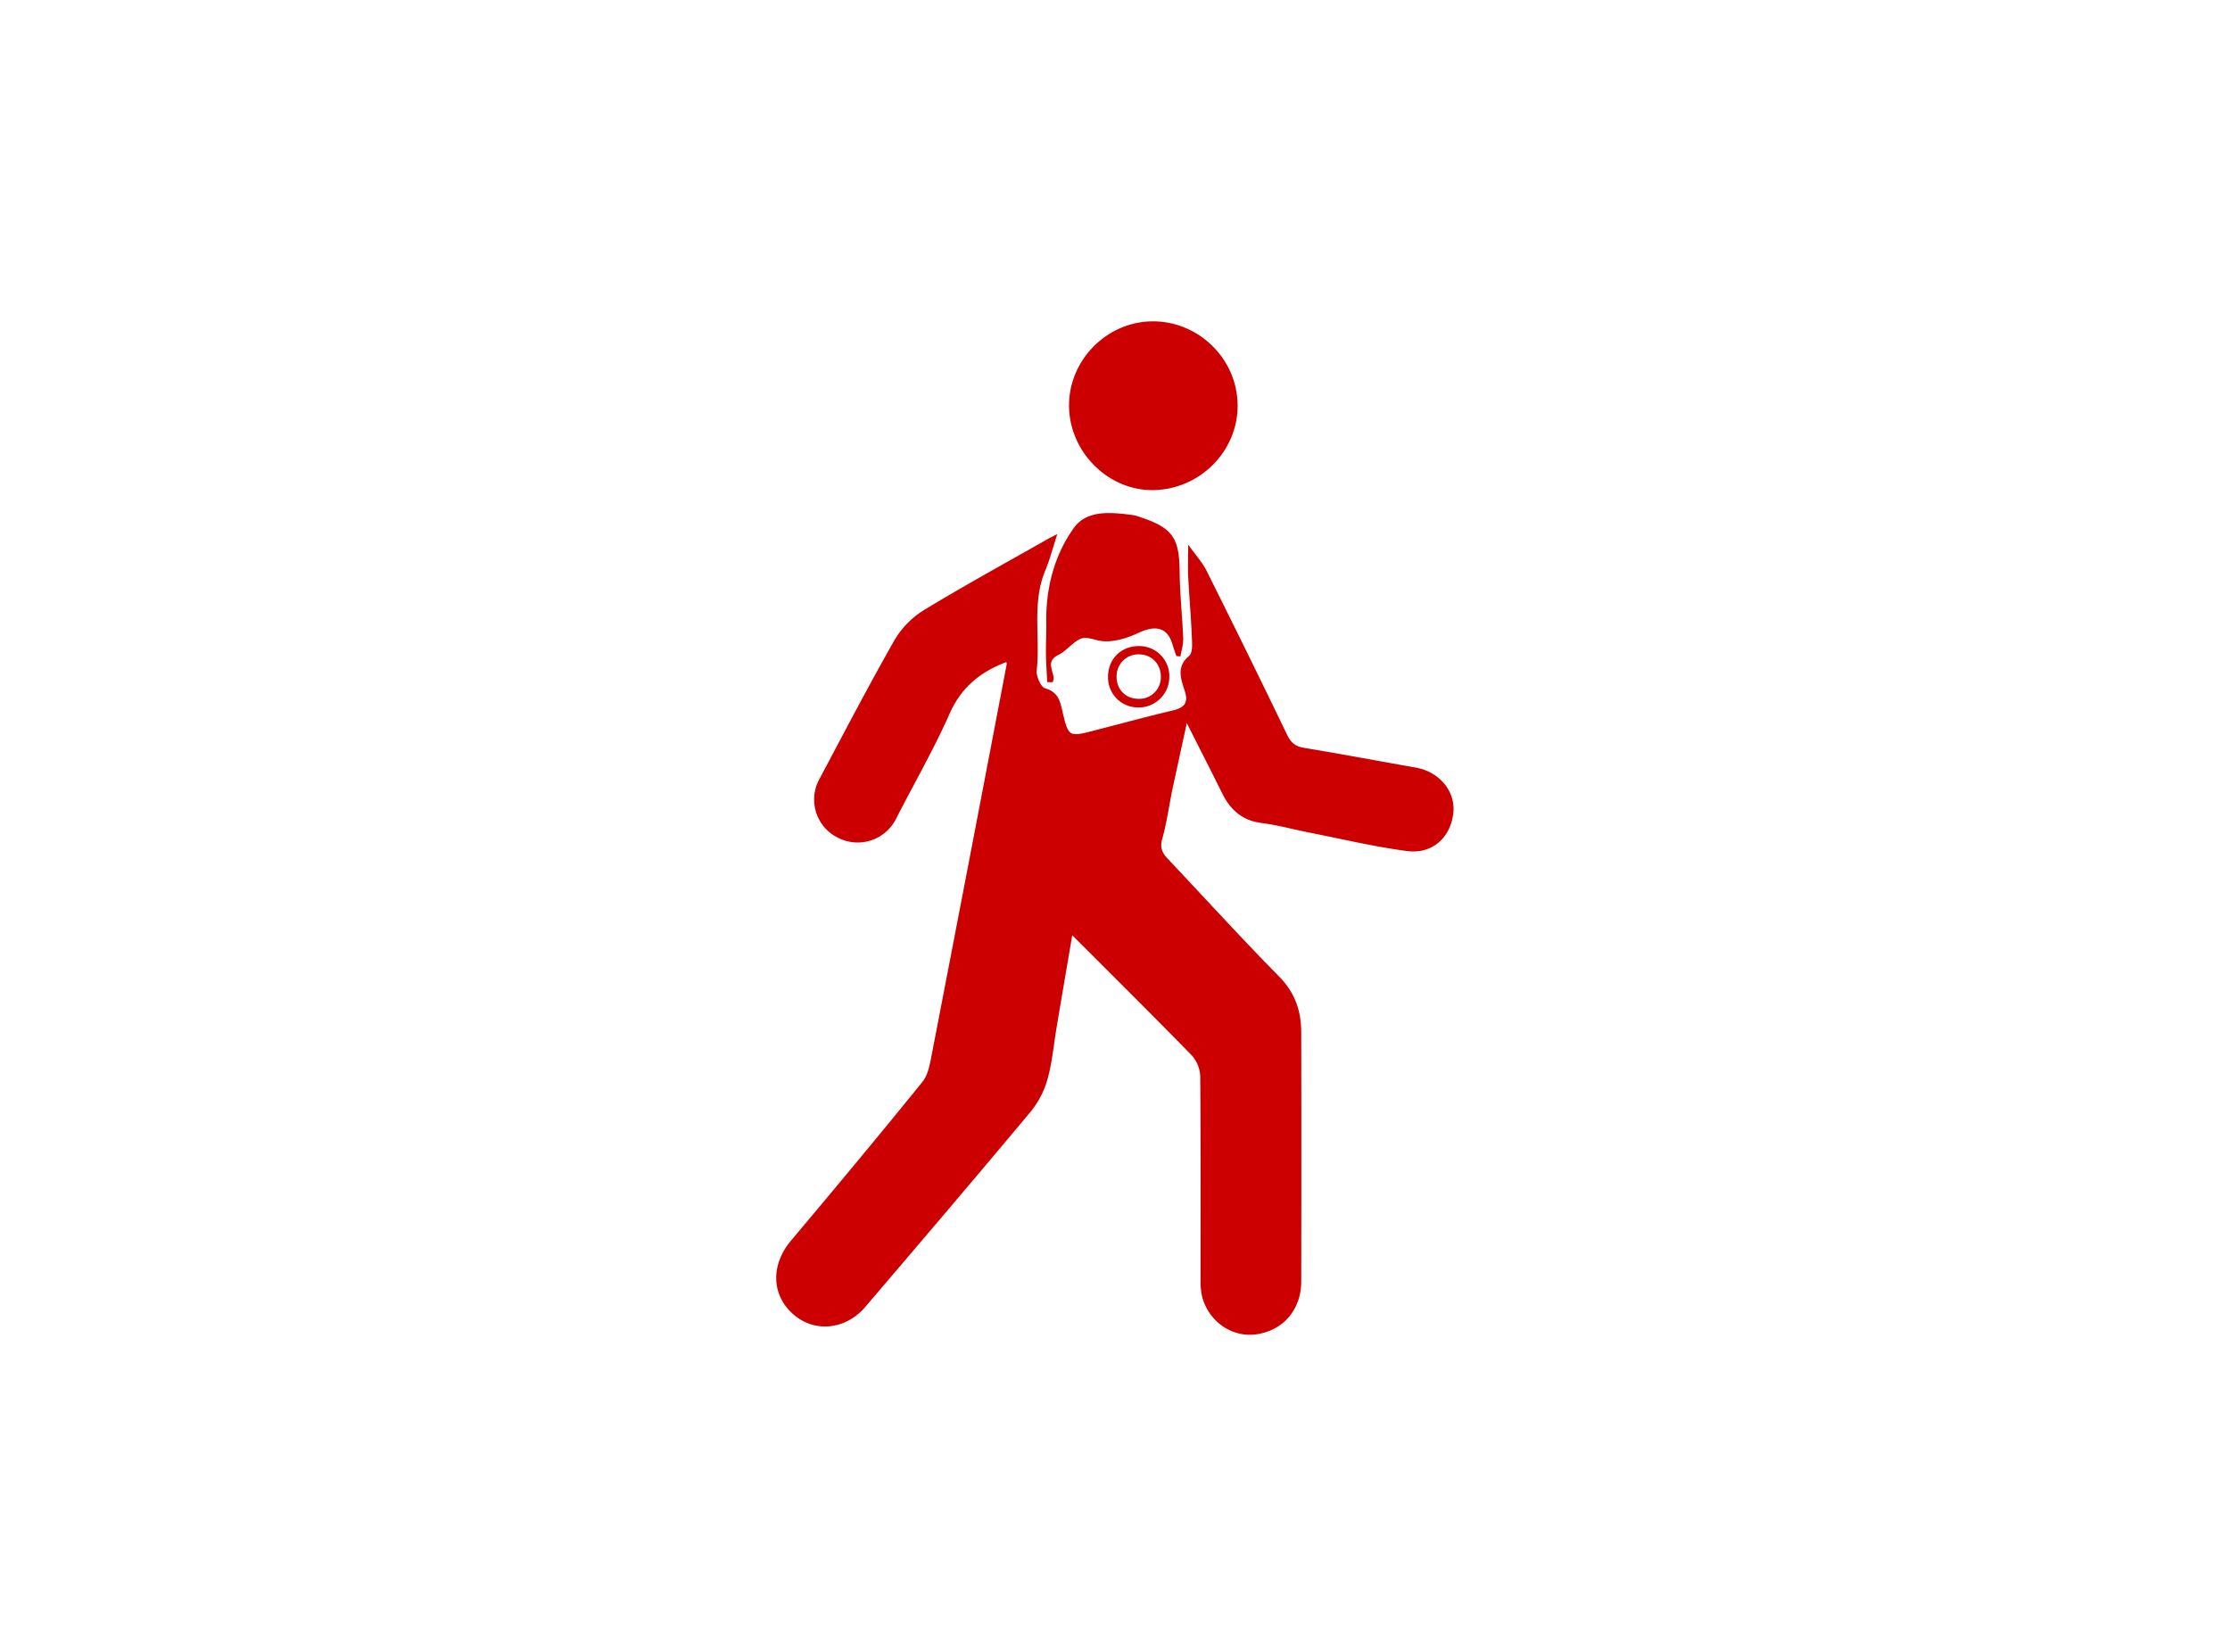 <svg xmlns="http://www.w3.org/2000/svg" id="Layer_1" data-name="Layer 1" viewBox="0 0 1080 800"><defs><style>.cls-1{fill:#c00;}</style></defs><title>socio act icons</title><path class="cls-1" d="M487.34,320.64c-12.61,4.8-21.8,12.23-27.44,25C452.2,363,442.63,379.53,434,396.48A20.82,20.82,0,0,1,406,405.8a20.59,20.59,0,0,1-9.19-28.45c12-22.53,23.8-45.22,36.44-67.41a42.33,42.33,0,0,1,14.24-14.48c19.25-11.72,39.05-22.53,58.64-33.67,1.73-1,3.51-1.87,5.93-3.16-2.11,6.5-3.59,12.33-5.88,17.82-6.5,15.63-2.31,32.14-4.1,48.15-.32,2.86,2,8.16,4.13,8.76,6.93,2,7.36,7.21,8.65,12.52,2.6,10.73,3.13,11,14.32,8.11,13-3.34,26-6.87,39.14-10,5.1-1.23,7.23-3.58,5.6-8.9-1.84-6-4.57-11.94,2-17.48,1.79-1.5,1.42-6.12,1.29-9.28-.4-9.67-1.26-19.32-1.76-29-.23-4.54,0-9.09,0-15.56,3.56,5,6.85,8.57,8.93,12.73q19.79,39.58,39,79.41c1.79,3.71,3.94,5.59,8.13,6.27,18.1,3,36.13,6.37,54.19,9.57,11.35,2,19.21,11.41,18.16,21.82-1.21,11.94-10.1,20.22-22.46,18.59-15.85-2.08-31.48-5.83-47.19-8.92-7.75-1.52-15.41-3.65-23.23-4.65-9.35-1.2-15.1-6.37-19.08-14.4-5.35-10.8-10.84-21.54-17.13-34-2.56,11.88-4.82,22.08-7,32.31-1.66,8-2.71,16.08-4.91,23.88-1.25,4.4.18,6.89,2.9,9.76,17.91,18.93,35.42,38.25,53.72,56.79,7.69,7.8,10.7,16.67,10.71,27q.11,60.35,0,120.67c0,13.68-8.76,23.81-21.82,25.62-11.42,1.59-22.53-5.79-26-17.57a32.14,32.14,0,0,1-.93-8.94c0-32.82.12-65.64-.16-98.46a16.16,16.16,0,0,0-4.12-10.14c-18.79-19.3-37.94-38.25-57.86-58.19-2.65,15.55-5.12,30-7.56,44.51-1.43,8.47-2.15,17.13-4.46,25.35a43.78,43.78,0,0,1-8.27,15.78c-26.41,31.6-53.13,62.94-79.85,94.27-9.71,11.38-24.91,12.74-35.22,3.46-10.48-9.43-10.58-23.9-.86-35.45,21.41-25.46,42.72-51,63.64-76.87,2.81-3.47,3.68-8.84,4.58-13.5q18.25-94.37,36.25-188.79C487.66,321.43,487.5,321.19,487.34,320.64Z"></path><path class="cls-1" d="M517.73,196.71c-.21-22.06,18-40.74,40-41.09,22.7-.36,41.71,18.31,41.66,40.91,0,22-18.16,40.28-40.44,40.83C537,237.91,517.94,219.09,517.73,196.71Z"></path><path class="cls-1" d="M507.17,330.31c-.22-4.54-.56-9.07-.62-13.61-.07-5.08.25-10.16.17-15.23-.26-16.68,3.88-32.61,13.38-45.83,6.37-8.85,18.17-7.54,28.46-6.2a21.48,21.48,0,0,1,4,1.12c15.42,5.17,18.6,10.07,18.75,26.29.1,10.8,1.3,21.59,1.72,32.39.11,2.87-.85,5.77-1.31,8.66l-2-.16c-.62-1.86-1.32-3.7-1.86-5.59-2.37-8.2-8-9.56-16.19-5.77-5.84,2.72-13,5-19,3.95-3.27-.58-6.79-2.28-9.78-.77-3.74,1.87-6.49,5.74-10.24,7.57-6.26,3.06-2.62,7.39-2.35,11.37a6,6,0,0,1-.5,1.94Z"></path><path class="cls-1" d="M551.41,312.89a14.56,14.56,0,0,1,14.89,15,14.76,14.76,0,0,1-15.19,14.72,14.48,14.48,0,0,1-14.48-14.64C536.56,319.28,542.77,313,551.41,312.89Zm10.79,15.58c.35-6.43-4.05-11.37-10.29-11.56a10.56,10.56,0,0,0-11.12,10c-.36,6.54,3.91,11.34,10.26,11.52A10.46,10.46,0,0,0,562.2,328.47Z"></path></svg>